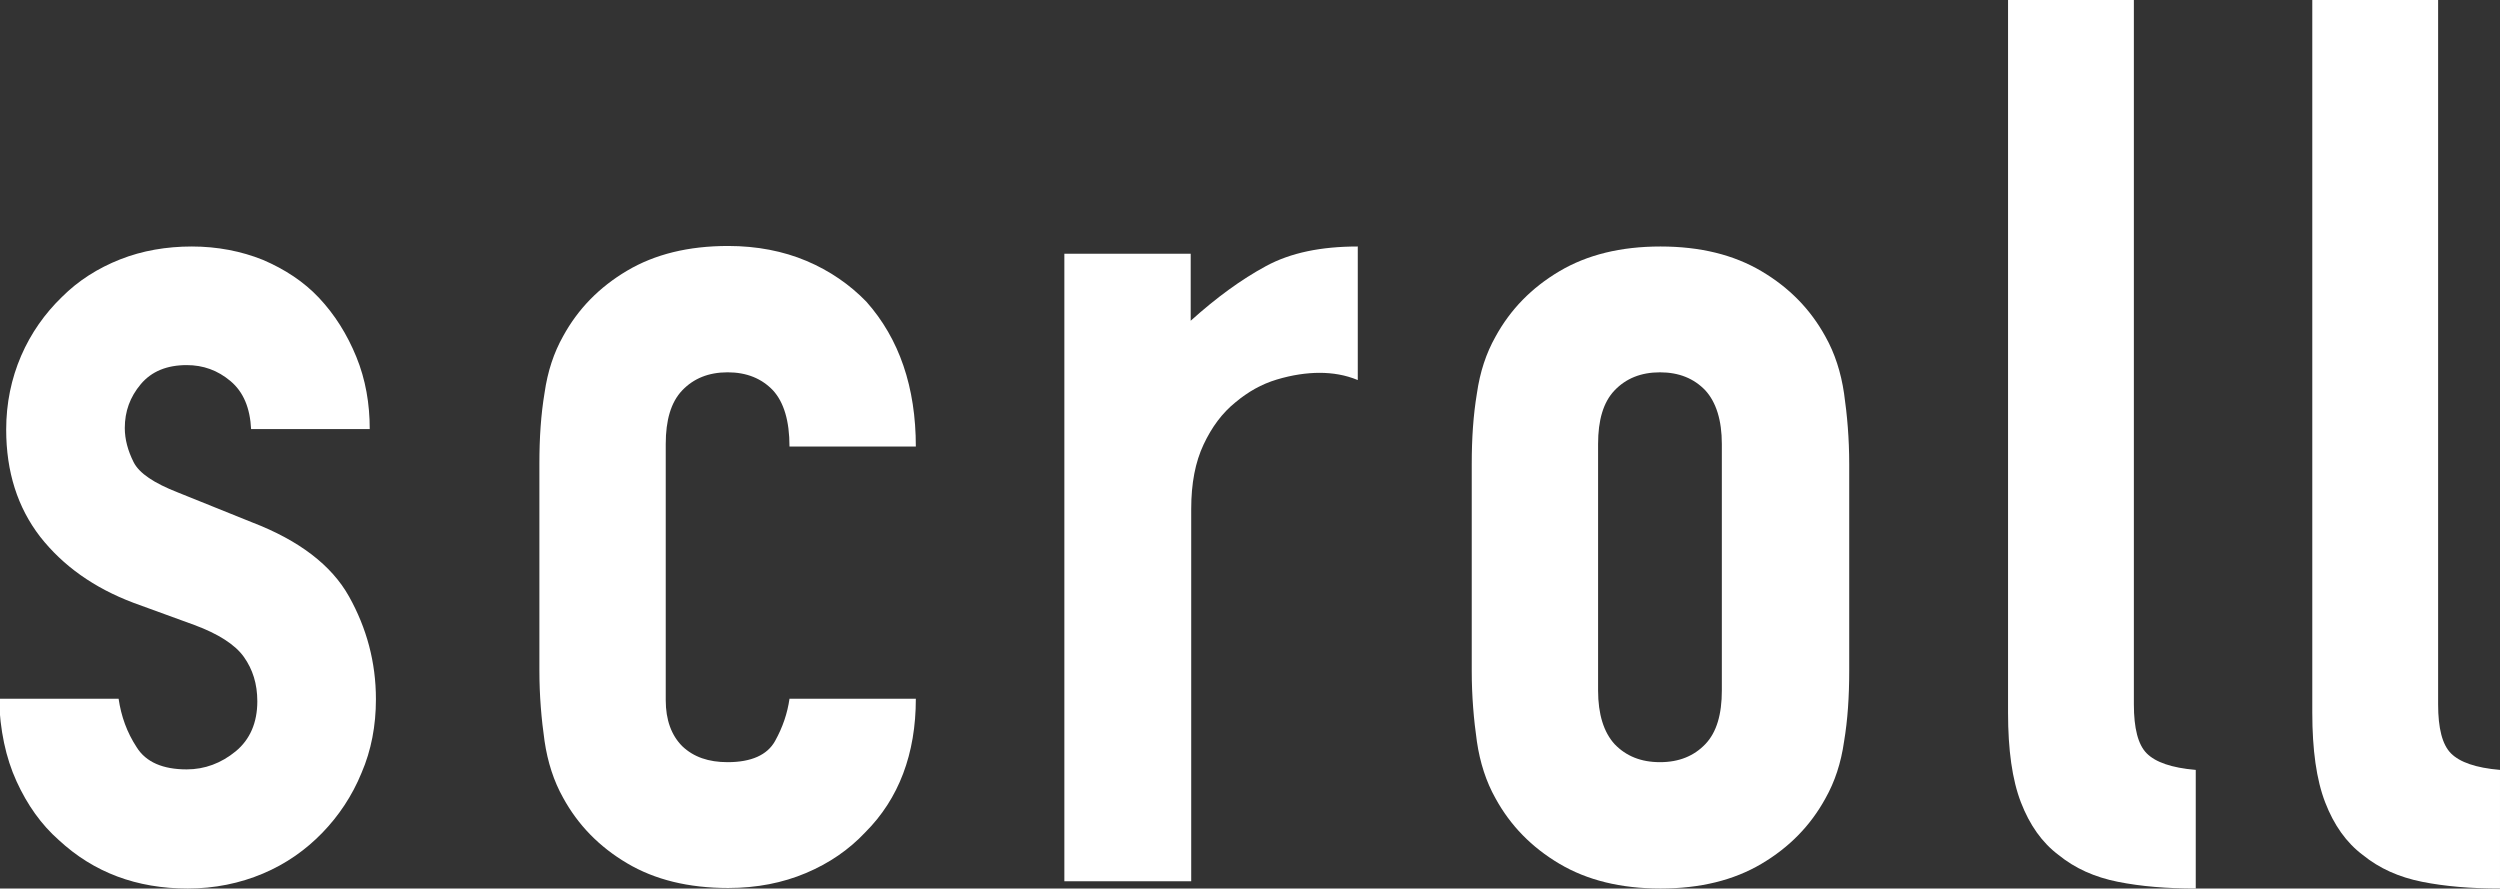 <?xml version="1.0" encoding="UTF-8"?><svg id="_レイヤー_2" xmlns="http://www.w3.org/2000/svg" width="48.48" height="17.23" viewBox="0 0 48.48 17.23"><rect x="0" y="0" width="48.48" height="17.23" fill="#333333" stroke="none"/><defs><style>.cls-1{fill:#fff;}</style></defs><g id="_レイヤー_1-2"><g><path class="cls-1" d="M4.87,8.33c-.02-.42-.15-.73-.4-.94-.25-.21-.53-.31-.85-.31-.38,0-.68,.12-.89,.37-.21,.25-.31,.53-.31,.85,0,.22,.06,.44,.17,.66,.11,.22,.4,.41,.86,.59l1.44,.58c.91,.35,1.54,.83,1.88,1.44,.34,.61,.52,1.27,.52,1.99,0,.51-.09,.99-.28,1.43-.18,.44-.44,.83-.76,1.16s-.7,.6-1.15,.79c-.45,.19-.94,.29-1.46,.29-.99,0-1.82-.31-2.5-.94-.34-.3-.61-.68-.82-1.14-.21-.46-.32-.99-.34-1.6H2.3c.05,.34,.16,.65,.35,.94,.18,.29,.51,.43,.97,.43,.35,0,.67-.12,.95-.35,.28-.23,.42-.56,.42-.97,0-.34-.09-.62-.26-.86s-.5-.45-.96-.62l-1.18-.43c-.77-.29-1.37-.72-1.81-1.28-.44-.57-.66-1.26-.66-2.08,0-.51,.1-.99,.29-1.43,.19-.44,.46-.82,.79-1.14,.32-.32,.7-.56,1.13-.73,.43-.17,.9-.25,1.39-.25s.96,.09,1.38,.26c.42,.18,.79,.42,1.09,.74s.54,.7,.72,1.14c.18,.44,.26,.91,.26,1.4h-2.3Z"/><path class="cls-1" d="M12.91,13.58c0,.38,.11,.68,.32,.89,.22,.21,.51,.31,.88,.31,.46,0,.77-.14,.92-.41,.15-.27,.24-.54,.28-.82h2.45c0,1.07-.33,1.94-.98,2.59-.32,.34-.7,.6-1.15,.79-.45,.19-.95,.29-1.51,.29-.77,0-1.42-.16-1.96-.48-.54-.32-.95-.74-1.24-1.27-.18-.32-.3-.69-.36-1.1-.06-.42-.1-.87-.1-1.37v-4.01c0-.5,.03-.95,.1-1.37,.06-.42,.18-.78,.36-1.1,.29-.53,.7-.95,1.24-1.27,.54-.32,1.19-.48,1.96-.48,.56,0,1.07,.1,1.52,.29s.84,.46,1.16,.79c.64,.72,.96,1.66,.96,2.81h-2.45c0-.5-.11-.86-.32-1.09-.22-.23-.51-.35-.88-.35s-.66,.12-.88,.35c-.22,.23-.32,.58-.32,1.04v4.97Z"/><path class="cls-1" d="M20.64,17.09V4.92h2.45v1.3c.5-.45,.98-.8,1.46-1.06,.48-.26,1.07-.38,1.78-.38v2.59c-.24-.1-.49-.14-.74-.14s-.53,.04-.83,.13-.56,.24-.8,.44c-.26,.21-.46,.48-.62,.82-.16,.34-.24,.75-.24,1.25v7.22h-2.45Z"/><path class="cls-1" d="M28.54,9c0-.5,.03-.95,.1-1.37,.06-.42,.18-.78,.36-1.1,.29-.53,.7-.95,1.24-1.27,.54-.32,1.19-.48,1.96-.48s1.42,.16,1.96,.48c.54,.32,.95,.74,1.24,1.27,.18,.32,.3,.69,.36,1.1,.06,.42,.1,.87,.1,1.37v4.01c0,.5-.03,.95-.1,1.37-.06,.42-.18,.78-.36,1.1-.29,.53-.7,.95-1.24,1.27-.54,.32-1.19,.48-1.96,.48s-1.42-.16-1.96-.48c-.54-.32-.95-.74-1.24-1.27-.18-.32-.3-.69-.36-1.1-.06-.42-.1-.87-.1-1.37v-4.01Zm2.45,4.39c0,.46,.11,.81,.32,1.04,.22,.23,.51,.35,.88,.35s.66-.12,.88-.35c.22-.23,.32-.58,.32-1.04v-4.78c0-.46-.11-.81-.32-1.04-.22-.23-.51-.35-.88-.35s-.66,.12-.88,.35c-.22,.23-.32,.58-.32,1.04v4.78Z"/><path class="cls-1" d="M38.93,0h2.45V13.66c0,.46,.08,.78,.25,.95s.48,.28,.95,.32v2.3c-.56,0-1.06-.04-1.51-.13-.45-.09-.83-.26-1.15-.52-.32-.24-.56-.58-.73-1.02-.17-.44-.25-1.02-.25-1.74V0Z"/><path class="cls-1" d="M44.83,0h2.45V13.66c0,.46,.08,.78,.25,.95s.48,.28,.95,.32v2.3c-.56,0-1.06-.04-1.51-.13-.45-.09-.83-.26-1.15-.52-.32-.24-.56-.58-.73-1.02-.17-.44-.25-1.02-.25-1.74V0Z"/></g></g></svg>